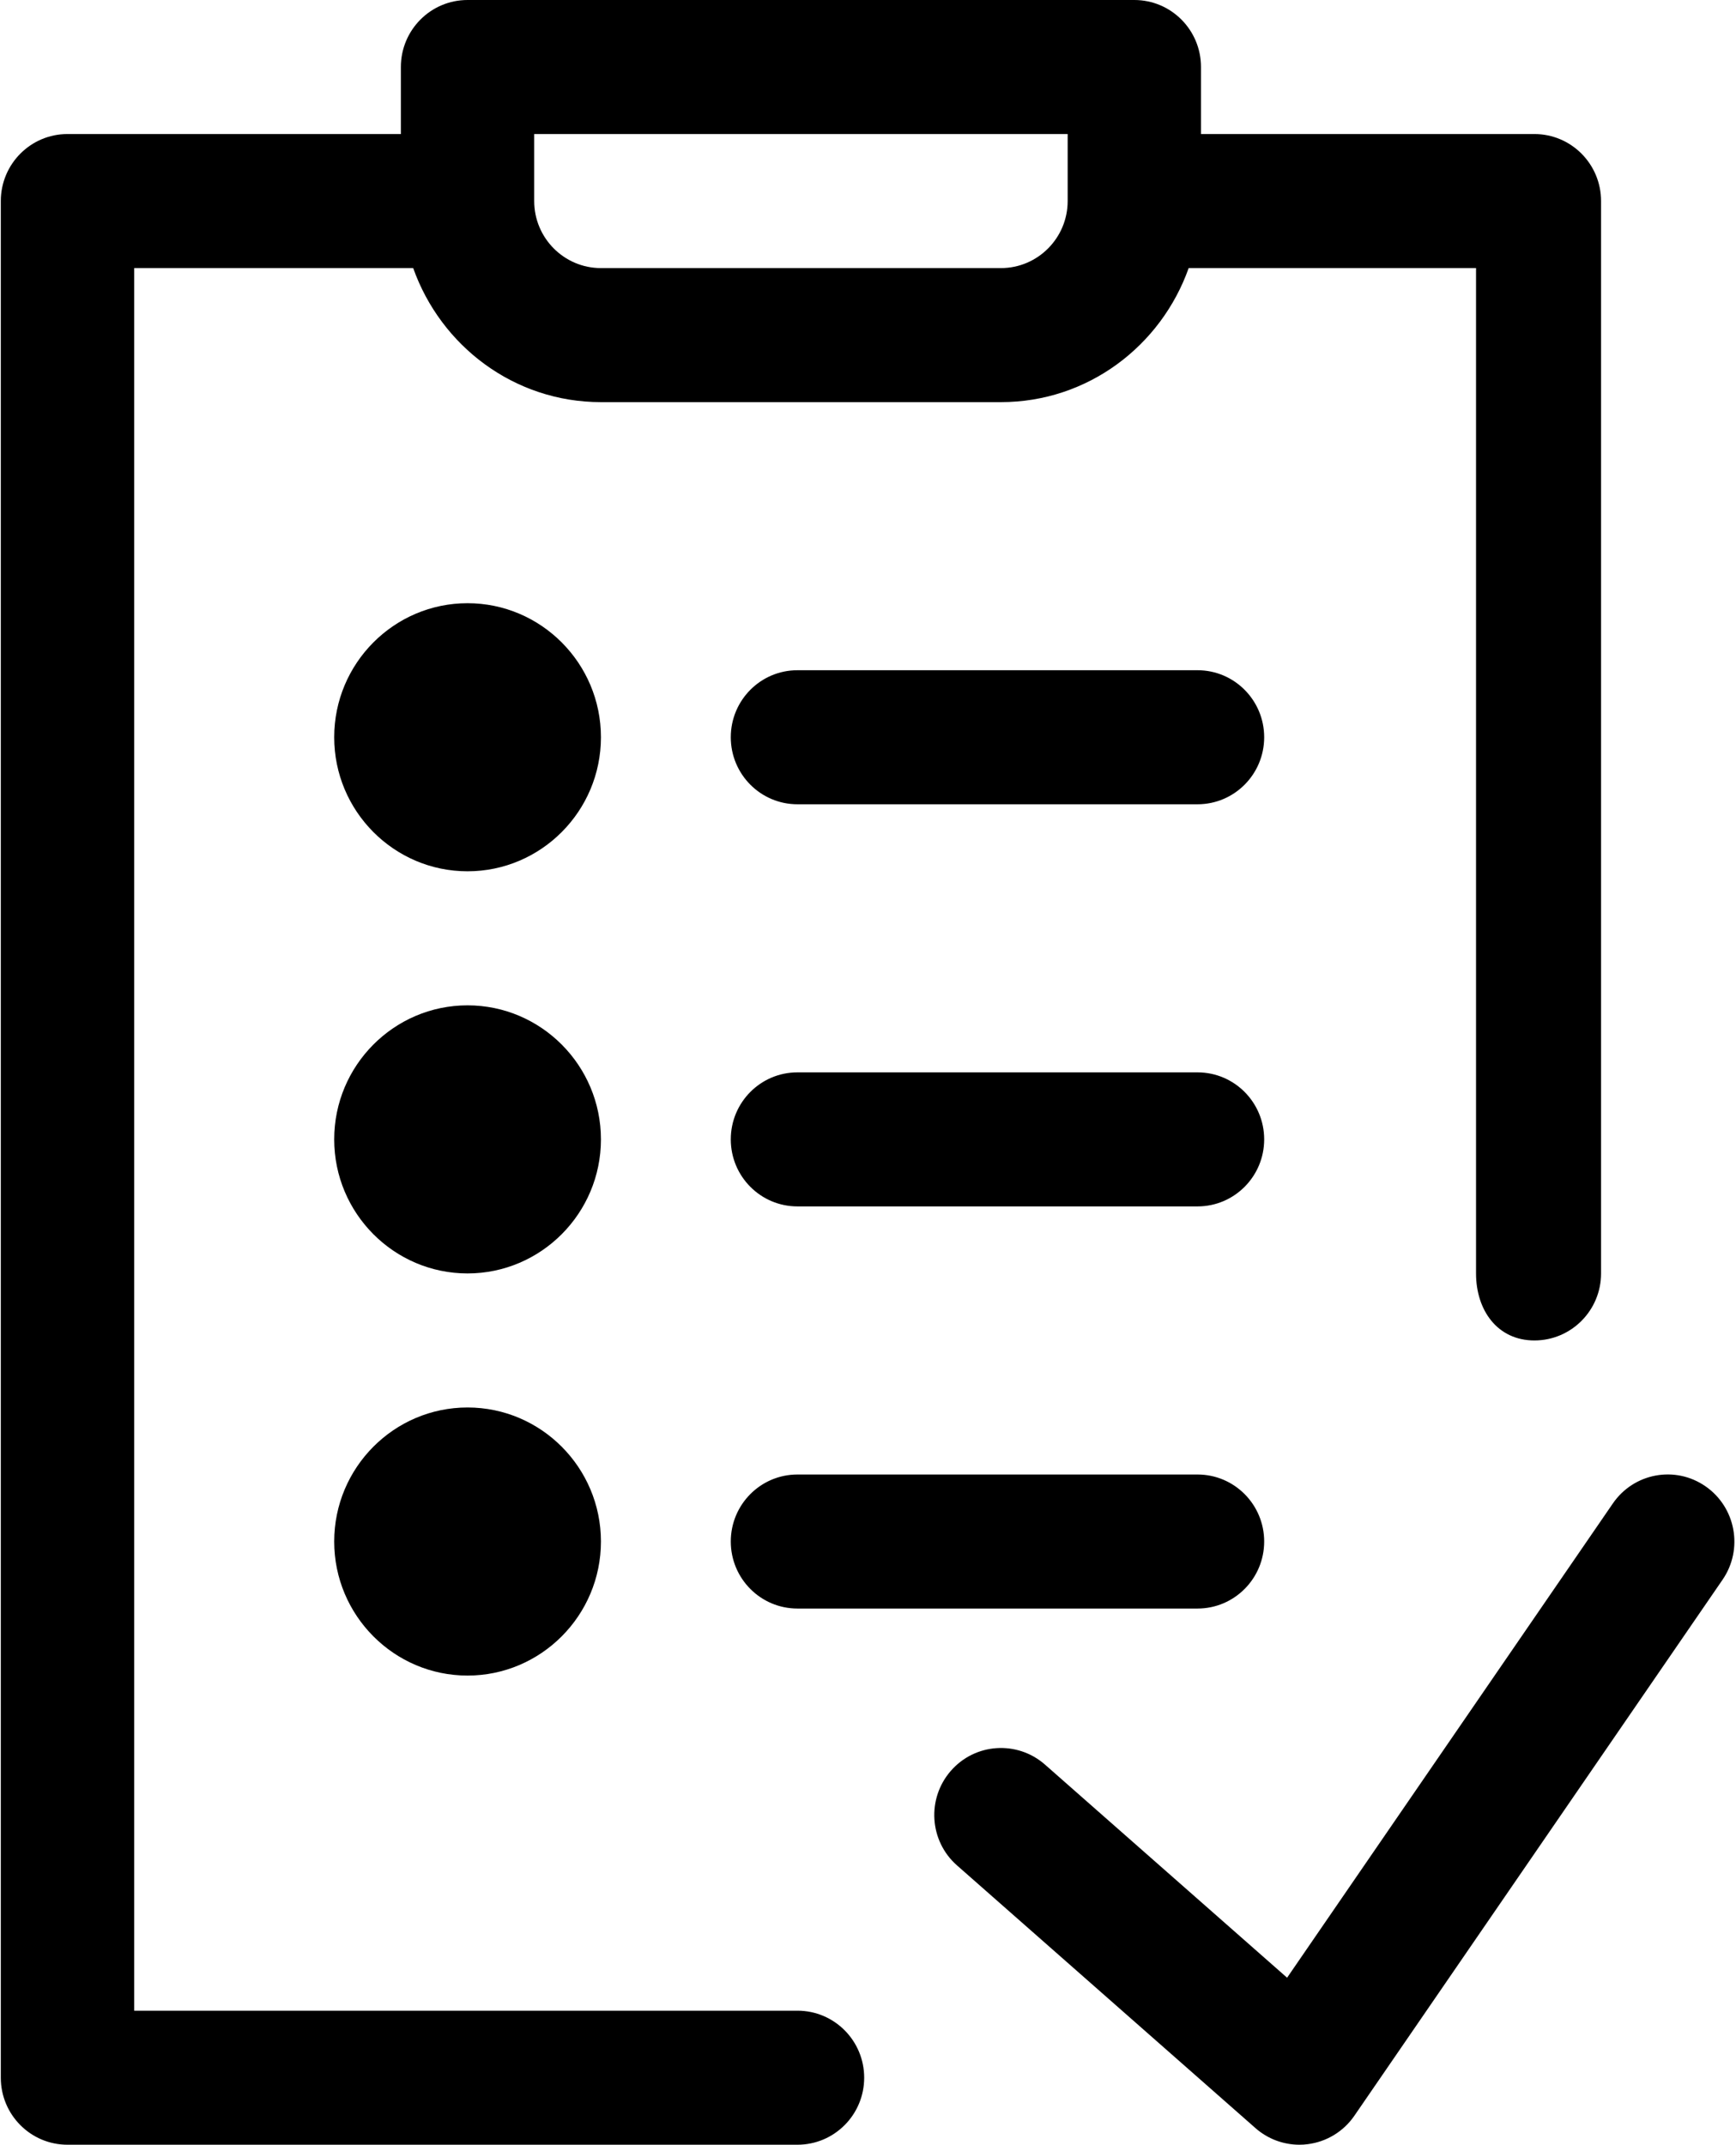 <svg xmlns="http://www.w3.org/2000/svg" xmlns:xlink="http://www.w3.org/1999/xlink" preserveAspectRatio="xMidYMid" width="25.91" height="32" viewBox="0 0 25.91 32">
  <defs>
    <style>
      .cls-1 {
        fill: #000;
        fill-rule: evenodd;
      }
    </style>
  </defs>
  <path d="M25.710,23.569 L20.213,31.569 C20.052,31.803 19.798,31.957 19.517,31.992 C19.476,31.998 19.435,32.000 19.394,32.000 C19.154,32.000 18.921,31.913 18.738,31.752 L14.283,27.832 C13.870,27.469 13.829,26.837 14.191,26.422 C14.554,26.005 15.182,25.966 15.595,26.327 L19.210,29.508 L24.072,22.432 C24.385,21.977 25.003,21.862 25.456,22.177 C25.908,22.491 26.022,23.114 25.710,23.569 ZM6.978,25.000 C5.881,25.000 4.988,24.103 4.988,23.000 C4.988,21.897 5.881,21.000 6.978,21.000 C8.075,21.000 8.969,21.897 8.969,23.000 C8.969,24.103 8.075,25.000 6.978,25.000 ZM6.978,13.000 C5.881,13.000 4.988,12.103 4.988,11.000 C4.988,9.897 5.881,9.000 6.978,9.000 C8.075,9.000 8.969,9.897 8.969,11.000 C8.969,12.103 8.075,13.000 6.978,13.000 ZM6.978,19.000 C5.881,19.000 4.988,18.103 4.988,17.000 C4.988,15.897 5.881,15.000 6.978,15.000 C8.075,15.000 8.969,15.897 8.969,17.000 C8.969,18.103 8.075,19.000 6.978,19.000 ZM17.873,24.000 L11.902,24.000 C11.352,24.000 10.907,23.552 10.907,23.000 C10.907,22.448 11.352,22.000 11.902,22.000 L17.873,22.000 C18.423,22.000 18.868,22.448 18.868,23.000 C18.868,23.552 18.423,24.000 17.873,24.000 ZM17.873,12.000 L11.902,12.000 C11.352,12.000 10.907,11.552 10.907,11.000 C10.907,10.448 11.352,10.000 11.902,10.000 L17.873,10.000 C18.423,10.000 18.868,10.448 18.868,11.000 C18.868,11.552 18.423,12.000 17.873,12.000 ZM17.873,18.000 L11.902,18.000 C11.352,18.000 10.907,17.552 10.907,17.000 C10.907,16.448 11.352,16.000 11.902,16.000 L17.873,16.000 C18.423,16.000 18.868,16.448 18.868,17.000 C18.868,17.552 18.423,18.000 17.873,18.000 ZM22.901,20.000 C22.351,20.000 22.030,19.552 22.030,19.000 L22.030,4.000 L17.741,4.000 C17.329,5.161 16.235,6.000 14.939,6.000 L8.969,6.000 C7.673,6.000 6.579,5.161 6.167,4.000 L2.003,4.000 L2.003,30.000 L11.902,30.000 C12.453,30.000 12.898,30.448 12.898,31.000 C12.898,31.552 12.453,32.000 11.902,32.000 L1.007,32.000 C0.457,32.000 0.012,31.552 0.012,31.000 L0.012,3.000 C0.012,2.448 0.457,2.000 1.007,2.000 L5.983,2.000 L5.983,1.000 C5.983,0.448 6.428,0.000 6.978,0.000 L16.930,0.000 C17.480,0.000 17.925,0.448 17.925,1.000 L17.925,2.000 L22.901,2.000 C23.451,2.000 23.896,2.448 23.896,3.000 L23.896,19.000 C23.896,19.552 23.451,20.000 22.901,20.000 ZM15.935,2.000 L7.973,2.000 L7.973,3.000 C7.973,3.551 8.419,4.000 8.969,4.000 L14.939,4.000 C15.488,4.000 15.935,3.551 15.935,3.000 L15.935,2.000 Z" class="cls-1"/>
</svg>
